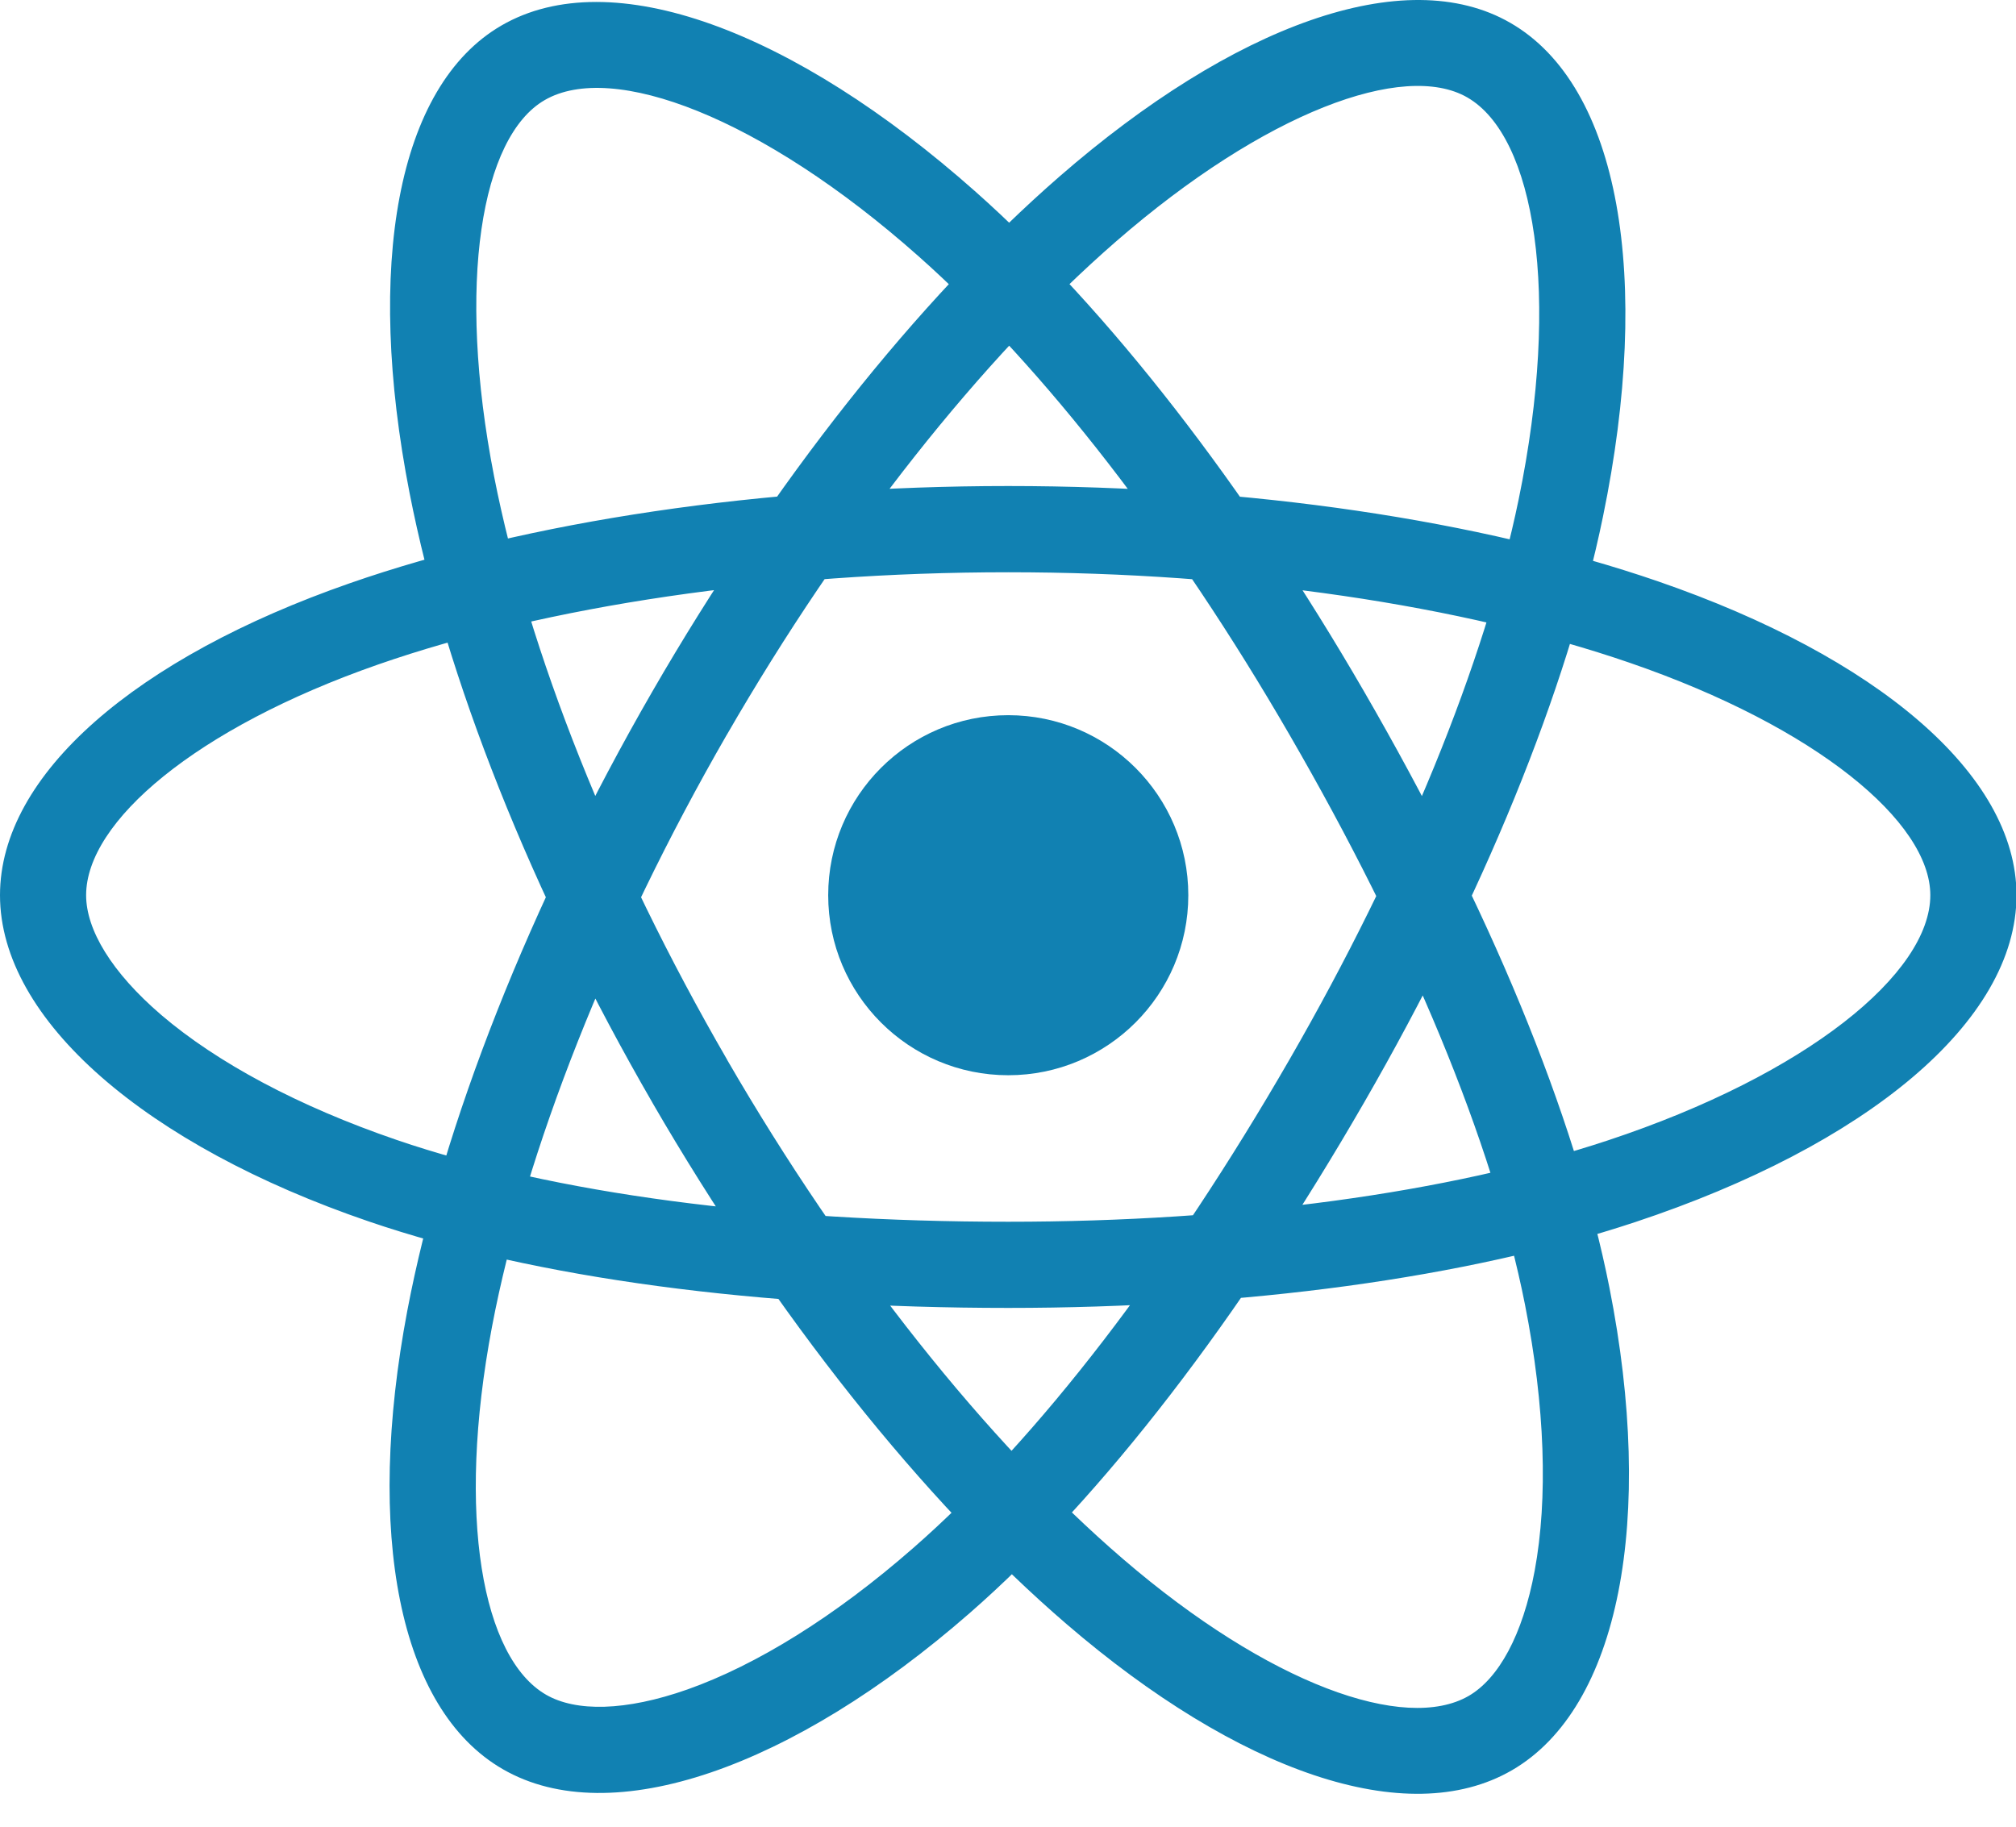 <svg xmlns="http://www.w3.org/2000/svg" width="32" height="29" viewBox="0 0 32 29" fill="none"><path d="M16.004 17.07C17.582 17.07 18.862 15.79 18.862 14.212C18.862 12.634 17.582 11.354 16.004 11.354C14.426 11.354 13.146 12.634 13.146 14.212C13.146 15.79 14.426 17.07 16.004 17.07Z" fill="#1181B2"></path><path d="M16.004 9.085C19.697 9.085 23.204 9.605 25.871 10.523C28.833 11.543 30.64 13.05 30.64 14.212C30.64 15.449 28.689 17.055 25.52 18.105C22.999 18.94 19.623 19.396 16.004 19.396C12.202 19.396 8.788 18.95 6.296 18.097C4.735 17.563 3.446 16.87 2.561 16.114C1.768 15.434 1.367 14.759 1.367 14.212C1.367 13.046 3.104 11.56 6.003 10.549C8.672 9.619 12.264 9.085 16.004 9.085ZM16.004 7.716C12.119 7.716 8.376 8.274 5.553 9.259C2.164 10.439 0 12.291 0 14.212C0 16.195 2.323 18.185 5.853 19.391C8.506 20.298 12.062 20.764 16.004 20.764C19.761 20.764 23.276 20.289 25.951 19.403C29.62 18.186 32.008 16.221 32.008 14.212C32.008 12.284 29.773 10.421 26.317 9.229C23.498 8.259 19.841 7.716 16.004 7.716ZM11.537 11.665C13.383 8.465 15.585 5.687 17.714 3.834C20.076 1.78 22.285 0.966 23.291 1.547C24.362 2.165 24.78 4.657 24.106 7.927C23.57 10.529 22.278 13.68 20.471 16.816C18.571 20.11 16.479 22.844 14.494 24.577C13.253 25.663 12.008 26.433 10.912 26.821C9.927 27.168 9.141 27.178 8.668 26.905C7.658 26.323 7.238 24.075 7.81 21.06C8.337 18.284 9.67 14.903 11.537 11.664M10.353 10.981C8.412 14.345 7.024 17.868 6.466 20.804C5.798 24.33 6.32 27.13 7.983 28.088C9.703 29.081 12.586 28.061 15.394 25.607C17.506 23.762 19.686 20.913 21.655 17.499C23.531 14.244 24.877 10.962 25.444 8.202C26.225 4.417 25.715 1.366 23.974 0.363C22.304 -0.601 19.574 0.403 16.815 2.804C14.569 4.76 12.27 7.658 10.353 10.981ZM11.541 16.822C9.691 13.628 8.385 10.331 7.843 7.564C7.242 4.489 7.64 2.17 8.646 1.589C9.716 0.968 12.084 1.853 14.581 4.069C16.568 5.833 18.652 8.525 20.465 11.659C22.372 14.95 23.694 18.126 24.206 20.711C24.526 22.329 24.572 23.792 24.36 24.936C24.169 25.963 23.786 26.649 23.312 26.924C22.304 27.506 20.146 26.747 17.82 24.745C15.678 22.904 13.415 20.061 11.541 16.824M10.358 17.51C12.305 20.872 14.662 23.834 16.928 25.782C19.649 28.123 22.334 29.067 23.997 28.105C25.714 27.112 26.271 24.105 25.547 20.445C25.003 17.695 23.624 14.384 21.649 10.973C19.767 7.722 17.594 4.916 15.488 3.046C12.598 0.48 9.7 -0.603 7.961 0.404C6.293 1.37 5.799 4.237 6.501 7.826C7.073 10.751 8.436 14.188 10.358 17.509" fill="#1181B2"></path></svg>